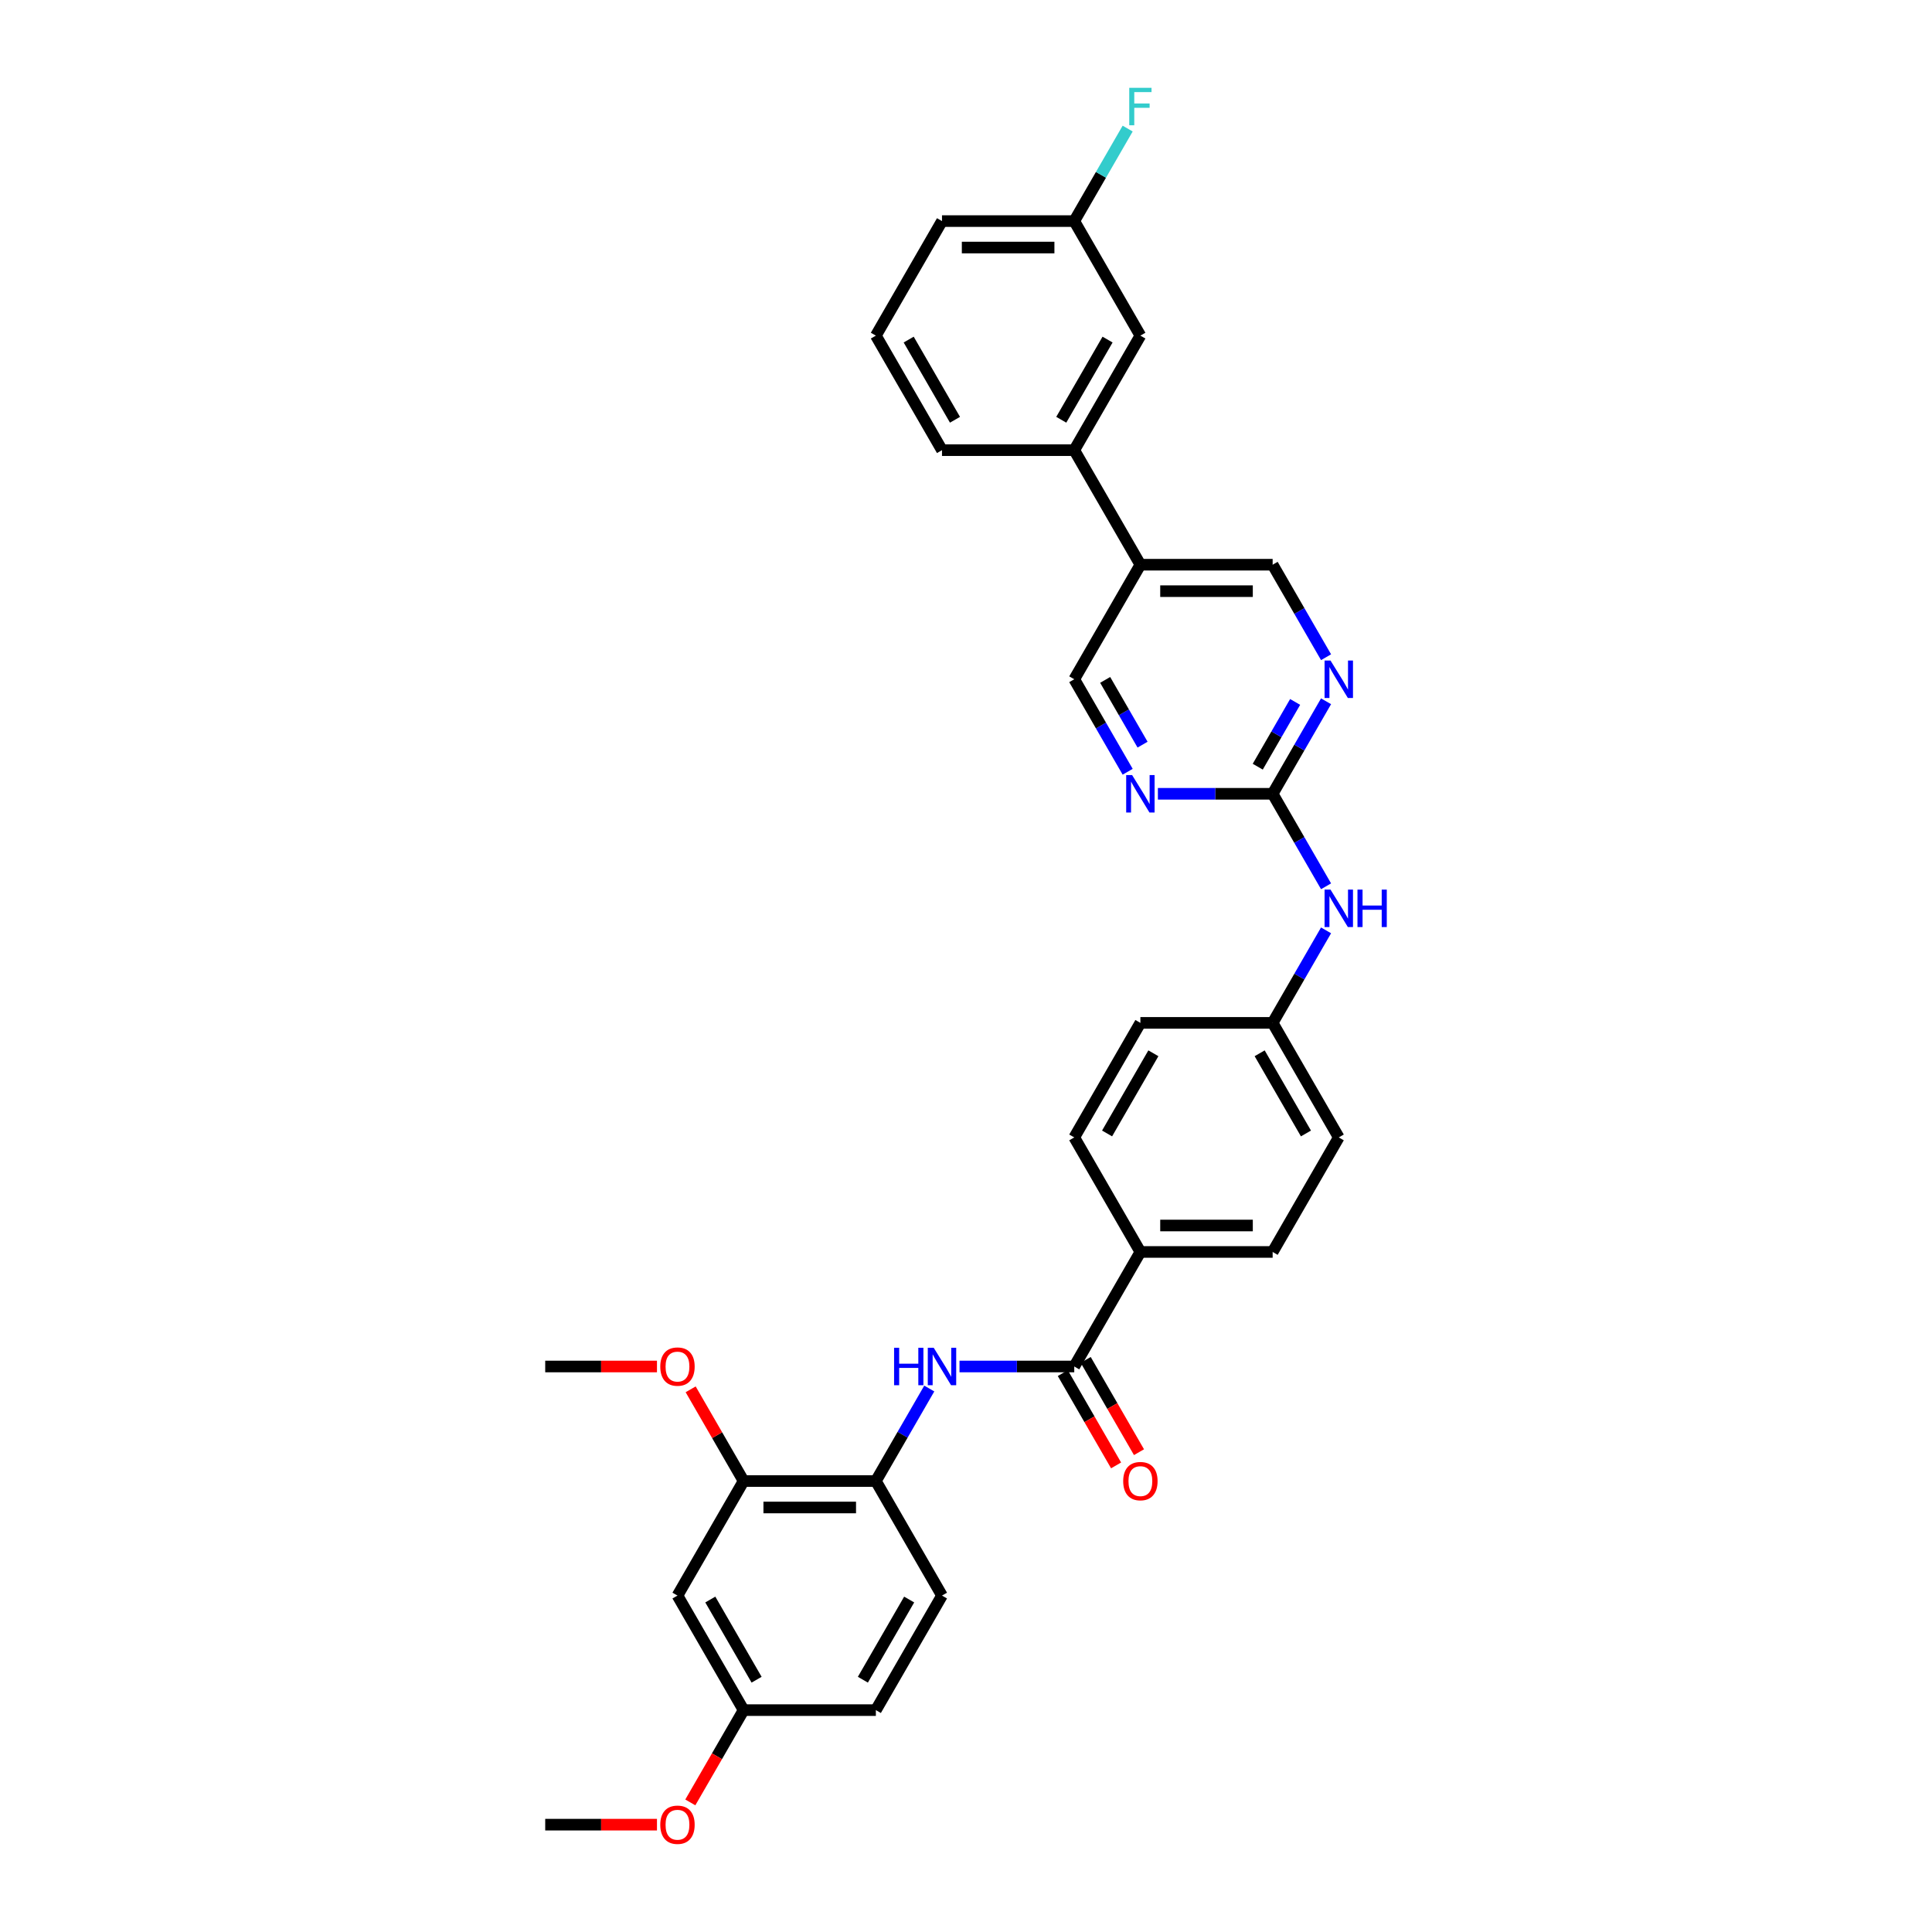 <?xml version='1.0' encoding='iso-8859-1'?>
<svg version='1.1' baseProfile='full'
              xmlns='http://www.w3.org/2000/svg'
                      xmlns:rdkit='http://www.rdkit.org/xml'
                      xmlns:xlink='http://www.w3.org/1999/xlink'
                  xml:space='preserve'
width='1000px' height='1000px' viewBox='0 0 1000 1000'>
<!-- END OF HEADER -->
<rect style='opacity:1.0;fill:#FFFFFF;stroke:none' width='1000' height='1000' x='0' y='0'> </rect>
<path class='bond-0' d='M 556.033,707.296 L 526.336,707.296' style='fill:none;fill-rule:evenodd;stroke:#000000;stroke-width:6px;stroke-linecap:butt;stroke-linejoin:miter;stroke-opacity:1' />
<path class='bond-0' d='M 526.336,707.296 L 496.639,707.296' style='fill:none;fill-rule:evenodd;stroke:#0000FF;stroke-width:6px;stroke-linecap:butt;stroke-linejoin:miter;stroke-opacity:1' />
<path class='bond-9' d='M 556.033,707.296 L 590.262,648.01' style='fill:none;fill-rule:evenodd;stroke:#000000;stroke-width:6px;stroke-linecap:butt;stroke-linejoin:miter;stroke-opacity:1' />
<path class='bond-13' d='M 550.104,710.719 L 563.895,734.605' style='fill:none;fill-rule:evenodd;stroke:#000000;stroke-width:6px;stroke-linecap:butt;stroke-linejoin:miter;stroke-opacity:1' />
<path class='bond-13' d='M 563.895,734.605 L 577.685,758.491' style='fill:none;fill-rule:evenodd;stroke:#FF0000;stroke-width:6px;stroke-linecap:butt;stroke-linejoin:miter;stroke-opacity:1' />
<path class='bond-13' d='M 561.961,703.873 L 575.752,727.759' style='fill:none;fill-rule:evenodd;stroke:#000000;stroke-width:6px;stroke-linecap:butt;stroke-linejoin:miter;stroke-opacity:1' />
<path class='bond-13' d='M 575.752,727.759 L 589.542,751.645' style='fill:none;fill-rule:evenodd;stroke:#FF0000;stroke-width:6px;stroke-linecap:butt;stroke-linejoin:miter;stroke-opacity:1' />
<path class='bond-4' d='M 480.99,718.701 L 467.168,742.642' style='fill:none;fill-rule:evenodd;stroke:#0000FF;stroke-width:6px;stroke-linecap:butt;stroke-linejoin:miter;stroke-opacity:1' />
<path class='bond-4' d='M 467.168,742.642 L 453.346,766.583' style='fill:none;fill-rule:evenodd;stroke:#000000;stroke-width:6px;stroke-linecap:butt;stroke-linejoin:miter;stroke-opacity:1' />
<path class='bond-1' d='M 658.719,410.865 L 672.542,434.806' style='fill:none;fill-rule:evenodd;stroke:#000000;stroke-width:6px;stroke-linecap:butt;stroke-linejoin:miter;stroke-opacity:1' />
<path class='bond-1' d='M 672.542,434.806 L 686.364,458.746' style='fill:none;fill-rule:evenodd;stroke:#0000FF;stroke-width:6px;stroke-linecap:butt;stroke-linejoin:miter;stroke-opacity:1' />
<path class='bond-2' d='M 658.719,410.865 L 672.542,386.925' style='fill:none;fill-rule:evenodd;stroke:#000000;stroke-width:6px;stroke-linecap:butt;stroke-linejoin:miter;stroke-opacity:1' />
<path class='bond-2' d='M 672.542,386.925 L 686.364,362.984' style='fill:none;fill-rule:evenodd;stroke:#0000FF;stroke-width:6px;stroke-linecap:butt;stroke-linejoin:miter;stroke-opacity:1' />
<path class='bond-2' d='M 651.009,396.837 L 660.684,380.079' style='fill:none;fill-rule:evenodd;stroke:#000000;stroke-width:6px;stroke-linecap:butt;stroke-linejoin:miter;stroke-opacity:1' />
<path class='bond-2' d='M 660.684,380.079 L 670.36,363.321' style='fill:none;fill-rule:evenodd;stroke:#0000FF;stroke-width:6px;stroke-linecap:butt;stroke-linejoin:miter;stroke-opacity:1' />
<path class='bond-3' d='M 658.719,410.865 L 629.022,410.865' style='fill:none;fill-rule:evenodd;stroke:#000000;stroke-width:6px;stroke-linecap:butt;stroke-linejoin:miter;stroke-opacity:1' />
<path class='bond-3' d='M 629.022,410.865 L 599.325,410.865' style='fill:none;fill-rule:evenodd;stroke:#0000FF;stroke-width:6px;stroke-linecap:butt;stroke-linejoin:miter;stroke-opacity:1' />
<path class='bond-12' d='M 686.364,340.174 L 672.542,316.234' style='fill:none;fill-rule:evenodd;stroke:#0000FF;stroke-width:6px;stroke-linecap:butt;stroke-linejoin:miter;stroke-opacity:1' />
<path class='bond-12' d='M 672.542,316.234 L 658.719,292.293' style='fill:none;fill-rule:evenodd;stroke:#000000;stroke-width:6px;stroke-linecap:butt;stroke-linejoin:miter;stroke-opacity:1' />
<path class='bond-11' d='M 583.677,399.46 L 569.855,375.52' style='fill:none;fill-rule:evenodd;stroke:#0000FF;stroke-width:6px;stroke-linecap:butt;stroke-linejoin:miter;stroke-opacity:1' />
<path class='bond-11' d='M 569.855,375.52 L 556.033,351.579' style='fill:none;fill-rule:evenodd;stroke:#000000;stroke-width:6px;stroke-linecap:butt;stroke-linejoin:miter;stroke-opacity:1' />
<path class='bond-11' d='M 591.388,385.432 L 581.712,368.674' style='fill:none;fill-rule:evenodd;stroke:#0000FF;stroke-width:6px;stroke-linecap:butt;stroke-linejoin:miter;stroke-opacity:1' />
<path class='bond-11' d='M 581.712,368.674 L 572.037,351.916' style='fill:none;fill-rule:evenodd;stroke:#000000;stroke-width:6px;stroke-linecap:butt;stroke-linejoin:miter;stroke-opacity:1' />
<path class='bond-6' d='M 453.346,766.583 L 384.888,766.583' style='fill:none;fill-rule:evenodd;stroke:#000000;stroke-width:6px;stroke-linecap:butt;stroke-linejoin:miter;stroke-opacity:1' />
<path class='bond-6' d='M 443.077,780.274 L 395.157,780.274' style='fill:none;fill-rule:evenodd;stroke:#000000;stroke-width:6px;stroke-linecap:butt;stroke-linejoin:miter;stroke-opacity:1' />
<path class='bond-15' d='M 453.346,766.583 L 487.575,825.869' style='fill:none;fill-rule:evenodd;stroke:#000000;stroke-width:6px;stroke-linecap:butt;stroke-linejoin:miter;stroke-opacity:1' />
<path class='bond-5' d='M 590.262,292.293 L 556.033,351.579' style='fill:none;fill-rule:evenodd;stroke:#000000;stroke-width:6px;stroke-linecap:butt;stroke-linejoin:miter;stroke-opacity:1' />
<path class='bond-7' d='M 590.262,292.293 L 556.033,233.007' style='fill:none;fill-rule:evenodd;stroke:#000000;stroke-width:6px;stroke-linecap:butt;stroke-linejoin:miter;stroke-opacity:1' />
<path class='bond-34' d='M 590.262,292.293 L 658.719,292.293' style='fill:none;fill-rule:evenodd;stroke:#000000;stroke-width:6px;stroke-linecap:butt;stroke-linejoin:miter;stroke-opacity:1' />
<path class='bond-34' d='M 600.53,305.985 L 648.451,305.985' style='fill:none;fill-rule:evenodd;stroke:#000000;stroke-width:6px;stroke-linecap:butt;stroke-linejoin:miter;stroke-opacity:1' />
<path class='bond-8' d='M 384.888,766.583 L 350.659,825.869' style='fill:none;fill-rule:evenodd;stroke:#000000;stroke-width:6px;stroke-linecap:butt;stroke-linejoin:miter;stroke-opacity:1' />
<path class='bond-22' d='M 384.888,766.583 L 371.185,742.847' style='fill:none;fill-rule:evenodd;stroke:#000000;stroke-width:6px;stroke-linecap:butt;stroke-linejoin:miter;stroke-opacity:1' />
<path class='bond-22' d='M 371.185,742.847 L 357.481,719.112' style='fill:none;fill-rule:evenodd;stroke:#FF0000;stroke-width:6px;stroke-linecap:butt;stroke-linejoin:miter;stroke-opacity:1' />
<path class='bond-14' d='M 556.033,233.007 L 590.262,173.721' style='fill:none;fill-rule:evenodd;stroke:#000000;stroke-width:6px;stroke-linecap:butt;stroke-linejoin:miter;stroke-opacity:1' />
<path class='bond-14' d='M 549.31,217.268 L 573.27,175.768' style='fill:none;fill-rule:evenodd;stroke:#000000;stroke-width:6px;stroke-linecap:butt;stroke-linejoin:miter;stroke-opacity:1' />
<path class='bond-27' d='M 556.033,233.007 L 487.575,233.007' style='fill:none;fill-rule:evenodd;stroke:#000000;stroke-width:6px;stroke-linecap:butt;stroke-linejoin:miter;stroke-opacity:1' />
<path class='bond-33' d='M 350.659,825.869 L 384.888,885.155' style='fill:none;fill-rule:evenodd;stroke:#000000;stroke-width:6px;stroke-linecap:butt;stroke-linejoin:miter;stroke-opacity:1' />
<path class='bond-33' d='M 367.651,827.916 L 391.611,869.416' style='fill:none;fill-rule:evenodd;stroke:#000000;stroke-width:6px;stroke-linecap:butt;stroke-linejoin:miter;stroke-opacity:1' />
<path class='bond-16' d='M 590.262,648.01 L 658.719,648.01' style='fill:none;fill-rule:evenodd;stroke:#000000;stroke-width:6px;stroke-linecap:butt;stroke-linejoin:miter;stroke-opacity:1' />
<path class='bond-16' d='M 600.53,634.319 L 648.451,634.319' style='fill:none;fill-rule:evenodd;stroke:#000000;stroke-width:6px;stroke-linecap:butt;stroke-linejoin:miter;stroke-opacity:1' />
<path class='bond-17' d='M 590.262,648.01 L 556.033,588.724' style='fill:none;fill-rule:evenodd;stroke:#000000;stroke-width:6px;stroke-linecap:butt;stroke-linejoin:miter;stroke-opacity:1' />
<path class='bond-10' d='M 686.364,481.557 L 672.542,505.497' style='fill:none;fill-rule:evenodd;stroke:#0000FF;stroke-width:6px;stroke-linecap:butt;stroke-linejoin:miter;stroke-opacity:1' />
<path class='bond-10' d='M 672.542,505.497 L 658.719,529.438' style='fill:none;fill-rule:evenodd;stroke:#000000;stroke-width:6px;stroke-linecap:butt;stroke-linejoin:miter;stroke-opacity:1' />
<path class='bond-20' d='M 590.262,173.721 L 556.033,114.434' style='fill:none;fill-rule:evenodd;stroke:#000000;stroke-width:6px;stroke-linecap:butt;stroke-linejoin:miter;stroke-opacity:1' />
<path class='bond-21' d='M 487.575,825.869 L 453.346,885.155' style='fill:none;fill-rule:evenodd;stroke:#000000;stroke-width:6px;stroke-linecap:butt;stroke-linejoin:miter;stroke-opacity:1' />
<path class='bond-21' d='M 470.583,827.916 L 446.623,869.416' style='fill:none;fill-rule:evenodd;stroke:#000000;stroke-width:6px;stroke-linecap:butt;stroke-linejoin:miter;stroke-opacity:1' />
<path class='bond-24' d='M 658.719,648.01 L 692.948,588.724' style='fill:none;fill-rule:evenodd;stroke:#000000;stroke-width:6px;stroke-linecap:butt;stroke-linejoin:miter;stroke-opacity:1' />
<path class='bond-23' d='M 556.033,588.724 L 590.262,529.438' style='fill:none;fill-rule:evenodd;stroke:#000000;stroke-width:6px;stroke-linecap:butt;stroke-linejoin:miter;stroke-opacity:1' />
<path class='bond-23' d='M 573.024,586.677 L 596.985,545.176' style='fill:none;fill-rule:evenodd;stroke:#000000;stroke-width:6px;stroke-linecap:butt;stroke-linejoin:miter;stroke-opacity:1' />
<path class='bond-18' d='M 384.888,885.155 L 453.346,885.155' style='fill:none;fill-rule:evenodd;stroke:#000000;stroke-width:6px;stroke-linecap:butt;stroke-linejoin:miter;stroke-opacity:1' />
<path class='bond-26' d='M 384.888,885.155 L 371.098,909.041' style='fill:none;fill-rule:evenodd;stroke:#000000;stroke-width:6px;stroke-linecap:butt;stroke-linejoin:miter;stroke-opacity:1' />
<path class='bond-26' d='M 371.098,909.041 L 357.307,932.926' style='fill:none;fill-rule:evenodd;stroke:#FF0000;stroke-width:6px;stroke-linecap:butt;stroke-linejoin:miter;stroke-opacity:1' />
<path class='bond-19' d='M 658.719,529.438 L 590.262,529.438' style='fill:none;fill-rule:evenodd;stroke:#000000;stroke-width:6px;stroke-linecap:butt;stroke-linejoin:miter;stroke-opacity:1' />
<path class='bond-32' d='M 658.719,529.438 L 692.948,588.724' style='fill:none;fill-rule:evenodd;stroke:#000000;stroke-width:6px;stroke-linecap:butt;stroke-linejoin:miter;stroke-opacity:1' />
<path class='bond-32' d='M 651.997,545.176 L 675.957,586.677' style='fill:none;fill-rule:evenodd;stroke:#000000;stroke-width:6px;stroke-linecap:butt;stroke-linejoin:miter;stroke-opacity:1' />
<path class='bond-25' d='M 556.033,114.434 L 569.855,90.494' style='fill:none;fill-rule:evenodd;stroke:#000000;stroke-width:6px;stroke-linecap:butt;stroke-linejoin:miter;stroke-opacity:1' />
<path class='bond-25' d='M 569.855,90.494 L 583.677,66.553' style='fill:none;fill-rule:evenodd;stroke:#33CCCC;stroke-width:6px;stroke-linecap:butt;stroke-linejoin:miter;stroke-opacity:1' />
<path class='bond-35' d='M 556.033,114.434 L 487.575,114.434' style='fill:none;fill-rule:evenodd;stroke:#000000;stroke-width:6px;stroke-linecap:butt;stroke-linejoin:miter;stroke-opacity:1' />
<path class='bond-35' d='M 545.764,128.126 L 497.844,128.126' style='fill:none;fill-rule:evenodd;stroke:#000000;stroke-width:6px;stroke-linecap:butt;stroke-linejoin:miter;stroke-opacity:1' />
<path class='bond-30' d='M 340.048,707.296 L 311.125,707.296' style='fill:none;fill-rule:evenodd;stroke:#FF0000;stroke-width:6px;stroke-linecap:butt;stroke-linejoin:miter;stroke-opacity:1' />
<path class='bond-30' d='M 311.125,707.296 L 282.202,707.296' style='fill:none;fill-rule:evenodd;stroke:#000000;stroke-width:6px;stroke-linecap:butt;stroke-linejoin:miter;stroke-opacity:1' />
<path class='bond-31' d='M 340.048,944.441 L 311.125,944.441' style='fill:none;fill-rule:evenodd;stroke:#FF0000;stroke-width:6px;stroke-linecap:butt;stroke-linejoin:miter;stroke-opacity:1' />
<path class='bond-31' d='M 311.125,944.441 L 282.202,944.441' style='fill:none;fill-rule:evenodd;stroke:#000000;stroke-width:6px;stroke-linecap:butt;stroke-linejoin:miter;stroke-opacity:1' />
<path class='bond-28' d='M 487.575,233.007 L 453.346,173.721' style='fill:none;fill-rule:evenodd;stroke:#000000;stroke-width:6px;stroke-linecap:butt;stroke-linejoin:miter;stroke-opacity:1' />
<path class='bond-28' d='M 494.298,217.268 L 470.338,175.768' style='fill:none;fill-rule:evenodd;stroke:#000000;stroke-width:6px;stroke-linecap:butt;stroke-linejoin:miter;stroke-opacity:1' />
<path class='bond-29' d='M 453.346,173.721 L 487.575,114.434' style='fill:none;fill-rule:evenodd;stroke:#000000;stroke-width:6px;stroke-linecap:butt;stroke-linejoin:miter;stroke-opacity:1' />
<path  class='atom-1' d='M 462.779 697.603
L 465.408 697.603
L 465.408 705.845
L 475.321 705.845
L 475.321 697.603
L 477.95 697.603
L 477.95 716.99
L 475.321 716.99
L 475.321 708.036
L 465.408 708.036
L 465.408 716.99
L 462.779 716.99
L 462.779 697.603
' fill='#0000FF'/>
<path  class='atom-1' d='M 483.289 697.603
L 489.642 707.871
Q 490.272 708.885, 491.285 710.719
Q 492.298 712.554, 492.353 712.663
L 492.353 697.603
L 494.927 697.603
L 494.927 716.99
L 492.271 716.99
L 485.453 705.763
Q 484.659 704.448, 483.81 702.942
Q 482.988 701.436, 482.742 700.971
L 482.742 716.99
L 480.223 716.99
L 480.223 697.603
L 483.289 697.603
' fill='#0000FF'/>
<path  class='atom-3' d='M 688.663 341.886
L 695.016 352.154
Q 695.646 353.167, 696.659 355.002
Q 697.672 356.837, 697.727 356.946
L 697.727 341.886
L 700.301 341.886
L 700.301 361.273
L 697.645 361.273
L 690.826 350.046
Q 690.032 348.731, 689.183 347.225
Q 688.362 345.719, 688.115 345.254
L 688.115 361.273
L 685.596 361.273
L 685.596 341.886
L 688.663 341.886
' fill='#0000FF'/>
<path  class='atom-4' d='M 585.976 401.172
L 592.329 411.44
Q 592.959 412.454, 593.972 414.288
Q 594.985 416.123, 595.04 416.232
L 595.04 401.172
L 597.614 401.172
L 597.614 420.559
L 594.958 420.559
L 588.139 409.332
Q 587.345 408.017, 586.496 406.511
Q 585.675 405.005, 585.428 404.54
L 585.428 420.559
L 582.909 420.559
L 582.909 401.172
L 585.976 401.172
' fill='#0000FF'/>
<path  class='atom-11' d='M 688.663 460.458
L 695.016 470.727
Q 695.646 471.74, 696.659 473.574
Q 697.672 475.409, 697.727 475.519
L 697.727 460.458
L 700.301 460.458
L 700.301 479.845
L 697.645 479.845
L 690.826 468.618
Q 690.032 467.304, 689.183 465.798
Q 688.362 464.292, 688.115 463.826
L 688.115 479.845
L 685.596 479.845
L 685.596 460.458
L 688.663 460.458
' fill='#0000FF'/>
<path  class='atom-11' d='M 702.628 460.458
L 705.257 460.458
L 705.257 468.7
L 715.17 468.7
L 715.17 460.458
L 717.798 460.458
L 717.798 479.845
L 715.17 479.845
L 715.17 470.891
L 705.257 470.891
L 705.257 479.845
L 702.628 479.845
L 702.628 460.458
' fill='#0000FF'/>
<path  class='atom-14' d='M 581.362 766.637
Q 581.362 761.982, 583.662 759.381
Q 585.962 756.779, 590.262 756.779
Q 594.561 756.779, 596.861 759.381
Q 599.161 761.982, 599.161 766.637
Q 599.161 771.347, 596.834 774.031
Q 594.506 776.687, 590.262 776.687
Q 585.99 776.687, 583.662 774.031
Q 581.362 771.375, 581.362 766.637
M 590.262 774.496
Q 593.219 774.496, 594.807 772.525
Q 596.423 770.526, 596.423 766.637
Q 596.423 762.831, 594.807 760.914
Q 593.219 758.97, 590.262 758.97
Q 587.304 758.97, 585.689 760.887
Q 584.1 762.804, 584.1 766.637
Q 584.1 770.553, 585.689 772.525
Q 587.304 774.496, 590.262 774.496
' fill='#FF0000'/>
<path  class='atom-23' d='M 341.76 707.351
Q 341.76 702.696, 344.06 700.095
Q 346.36 697.493, 350.659 697.493
Q 354.958 697.493, 357.259 700.095
Q 359.559 702.696, 359.559 707.351
Q 359.559 712.061, 357.231 714.745
Q 354.904 717.401, 350.659 717.401
Q 346.388 717.401, 344.06 714.745
Q 341.76 712.088, 341.76 707.351
M 350.659 715.21
Q 353.617 715.21, 355.205 713.238
Q 356.821 711.239, 356.821 707.351
Q 356.821 703.545, 355.205 701.628
Q 353.617 699.684, 350.659 699.684
Q 347.702 699.684, 346.086 701.601
Q 344.498 703.517, 344.498 707.351
Q 344.498 711.267, 346.086 713.238
Q 347.702 715.21, 350.659 715.21
' fill='#FF0000'/>
<path  class='atom-26' d='M 584.497 45.455
L 596.026 45.455
L 596.026 47.673
L 587.099 47.673
L 587.099 53.56
L 595.04 53.56
L 595.04 55.805
L 587.099 55.805
L 587.099 64.842
L 584.497 64.842
L 584.497 45.455
' fill='#33CCCC'/>
<path  class='atom-27' d='M 341.76 944.496
Q 341.76 939.841, 344.06 937.239
Q 346.36 934.638, 350.659 934.638
Q 354.958 934.638, 357.259 937.239
Q 359.559 939.841, 359.559 944.496
Q 359.559 949.206, 357.231 951.889
Q 354.904 954.545, 350.659 954.545
Q 346.388 954.545, 344.06 951.889
Q 341.76 949.233, 341.76 944.496
M 350.659 952.355
Q 353.617 952.355, 355.205 950.383
Q 356.821 948.384, 356.821 944.496
Q 356.821 940.69, 355.205 938.773
Q 353.617 936.829, 350.659 936.829
Q 347.702 936.829, 346.086 938.745
Q 344.498 940.662, 344.498 944.496
Q 344.498 948.412, 346.086 950.383
Q 347.702 952.355, 350.659 952.355
' fill='#FF0000'/>
</svg>
